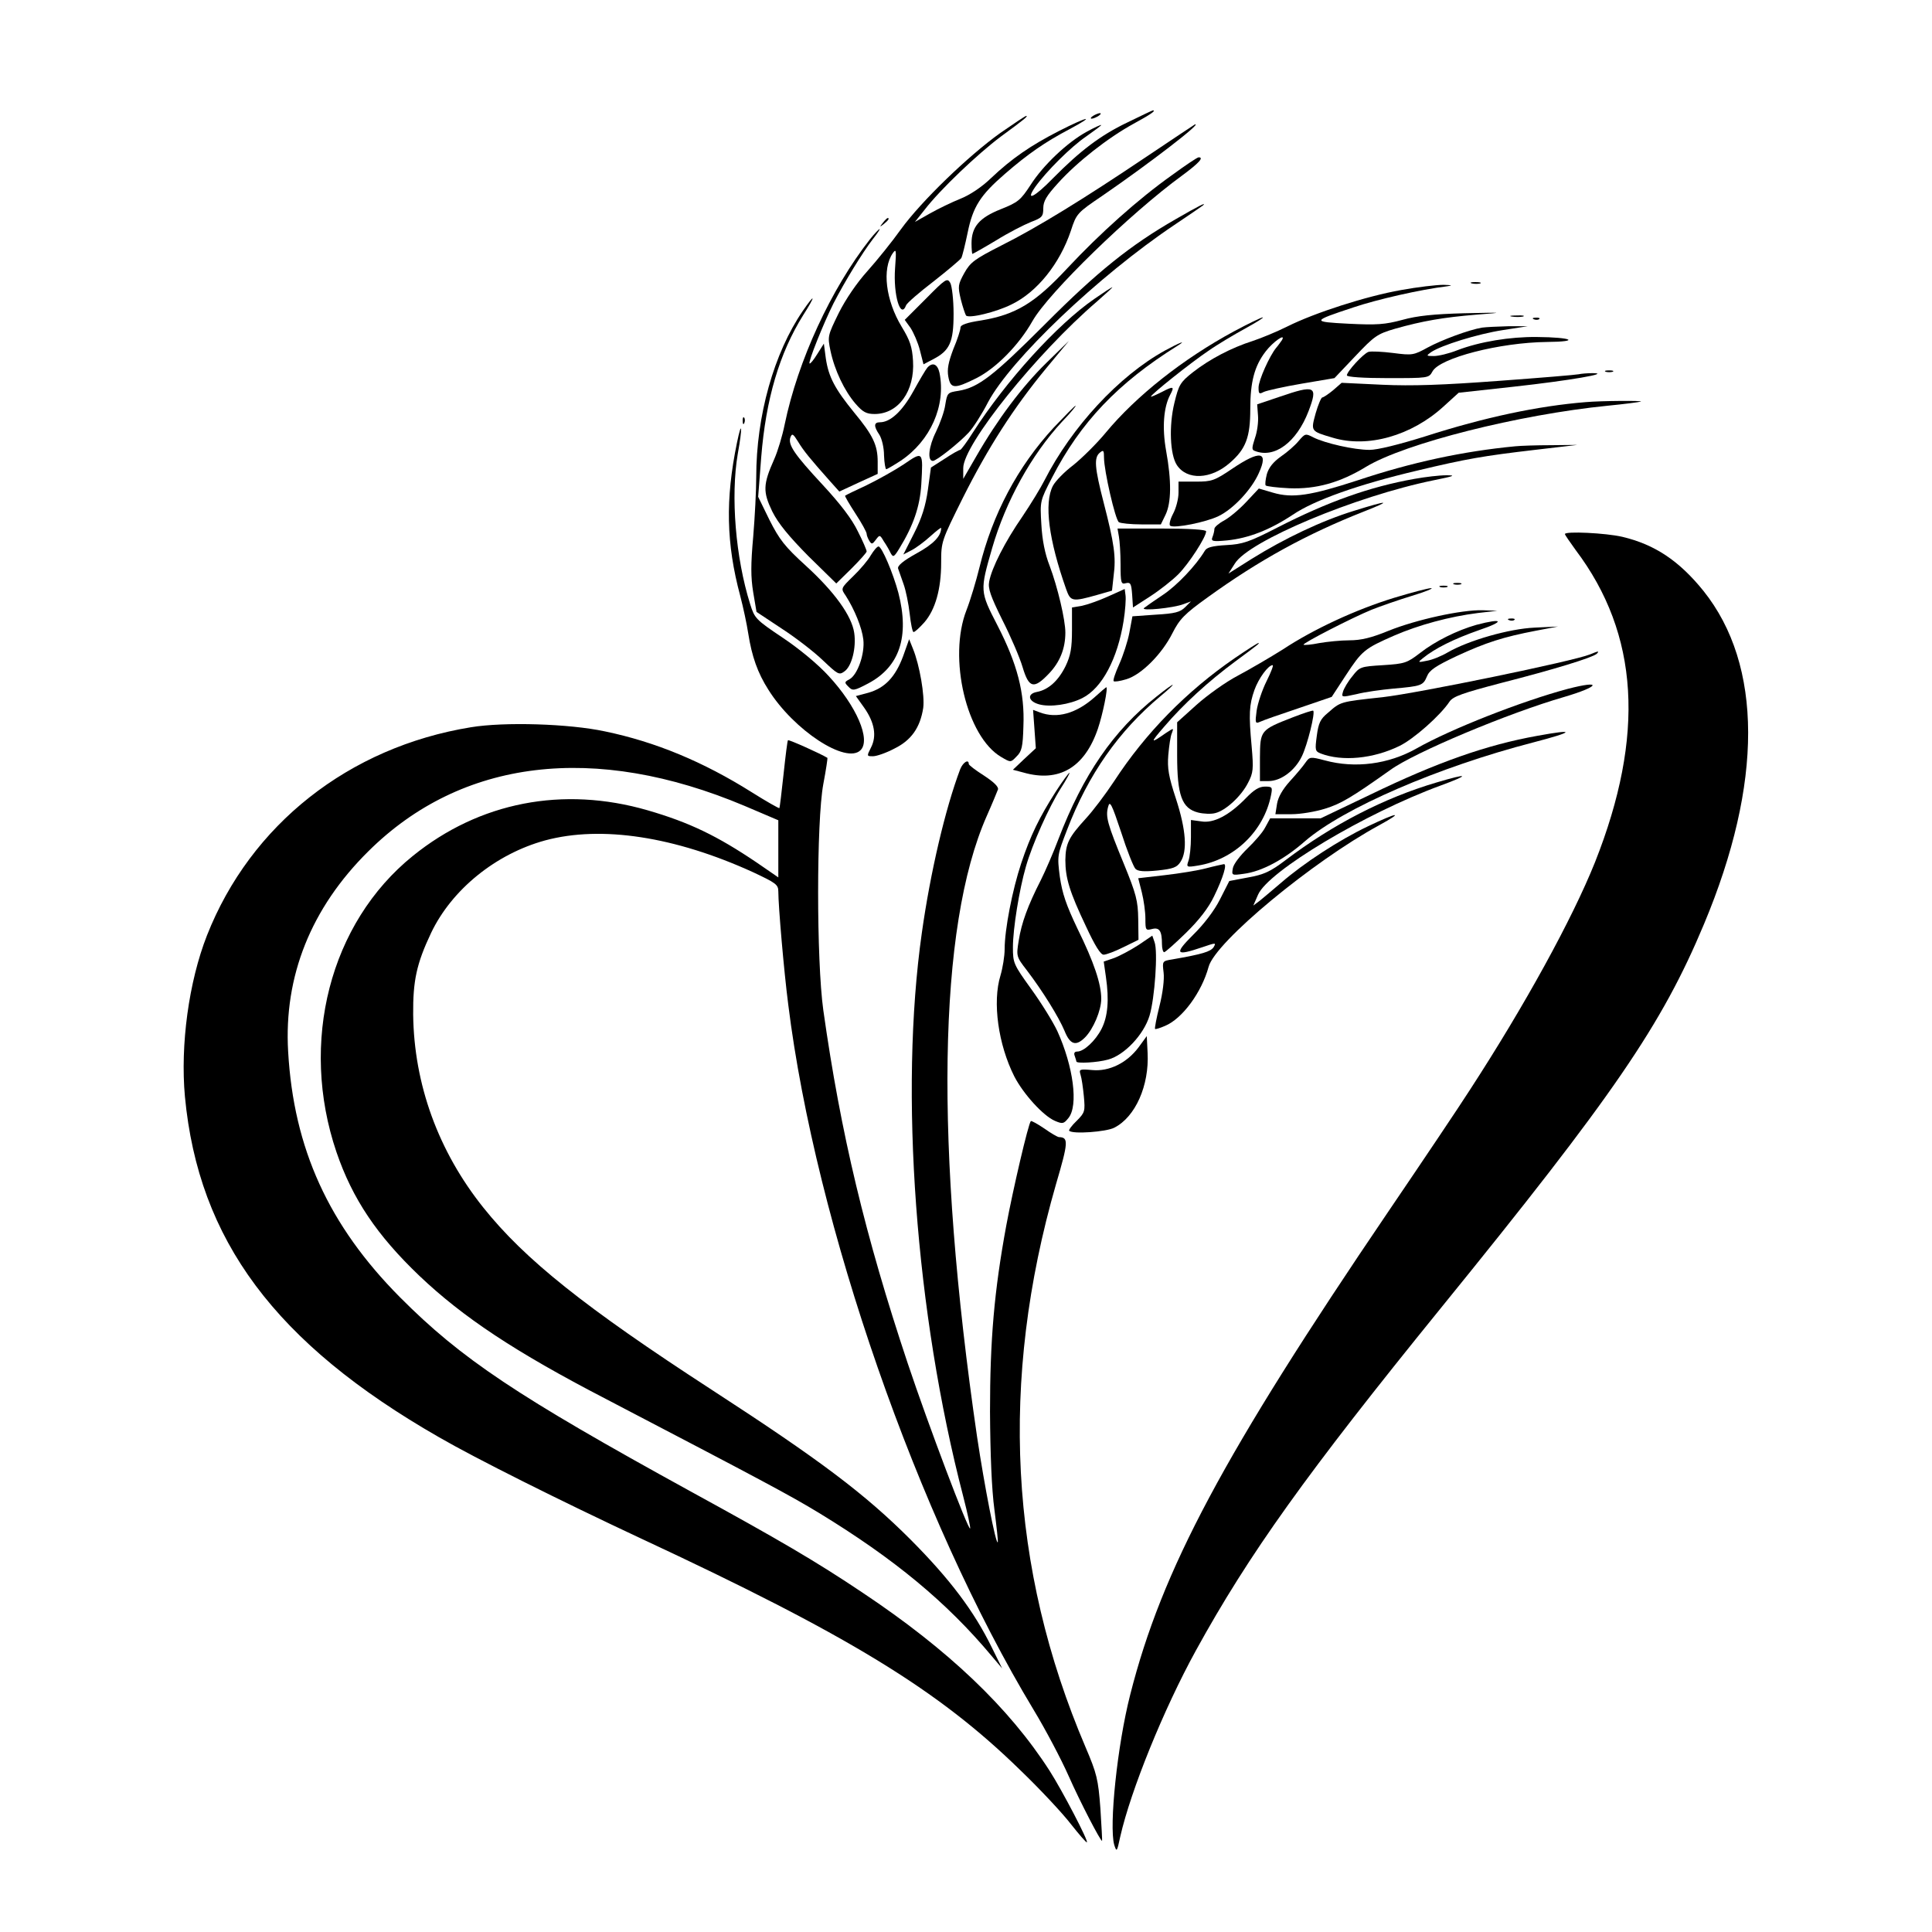 <?xml version="1.0" standalone="no"?>
<!DOCTYPE svg PUBLIC "-//W3C//DTD SVG 20010904//EN"
 "http://www.w3.org/TR/2001/REC-SVG-20010904/DTD/svg10.dtd">
<svg version="1.0" xmlns="http://www.w3.org/2000/svg"
 width="700pt" height="700pt" viewBox="0 0 700 700"
 preserveAspectRatio="xMidYMid meet">
<g transform="translate(0,700) scale(0.1,-0.1)"
fill="#000000" stroke="none">
<path d="M4084 6556 c-98 -47 -171 -103 -269 -202 -67 -69 -102 -86 -64 -31
40 56 129 145 185 183 30 21 54 39 54 41 0 2 -23 -8 -52 -24 -70 -38 -158
-121 -204 -193 -36 -55 -45 -63 -108 -88 -78 -31 -106 -64 -106 -124 0 -21 2
-38 3 -38 2 0 41 22 86 49 45 28 102 57 127 67 40 15 44 20 44 50 0 25 12 45
53 90 69 77 182 165 273 215 64 35 84 49 71 49 -2 0 -44 -20 -93 -44z"/>
<path d="M3960 6580 c-8 -5 -10 -10 -5 -10 6 0 17 5 25 10 8 5 11 10 5 10 -5
0 -17 -5 -25 -10z"/>
<path d="M3624 6518 c-116 -83 -286 -247 -360 -349 -32 -45 -87 -113 -121
-151 -38 -42 -79 -102 -104 -152 -40 -82 -41 -84 -30 -137 15 -71 51 -146 91
-192 26 -30 39 -37 69 -37 86 0 146 83 139 193 -3 50 -11 74 -41 123 -58 96
-72 210 -32 267 12 17 13 11 8 -55 -7 -96 20 -187 40 -134 3 8 48 47 99 86 51
40 96 78 101 85 4 8 14 49 23 92 19 94 46 136 135 213 83 72 145 115 234 162
99 53 67 47 -39 -7 -101 -52 -169 -98 -246 -171 -33 -32 -77 -61 -110 -74 -30
-12 -80 -36 -110 -53 l-55 -31 35 44 c57 74 192 202 276 265 89 65 100 75 92
75 -3 0 -45 -28 -94 -62z"/>
<path d="M4155 6433 c-229 -154 -398 -258 -528 -323 -96 -49 -111 -60 -133
-99 -23 -42 -24 -48 -13 -95 7 -28 16 -54 19 -59 10 -12 109 12 165 40 93 45
175 148 215 267 20 62 23 65 113 126 169 116 368 269 336 259 -2 -1 -80 -53
-174 -116z"/>
<path d="M4247 6366 c-124 -88 -261 -211 -379 -337 -118 -127 -187 -169 -313
-190 -53 -8 -75 -16 -75 -26 0 -8 -11 -43 -26 -78 -18 -48 -23 -73 -18 -100 8
-44 22 -45 102 -5 71 36 154 120 203 207 58 102 354 390 542 527 61 45 80 66
60 66 -5 0 -48 -29 -96 -64z"/>
<path d="M4260 6206 c-164 -94 -285 -191 -475 -382 -186 -186 -240 -228 -312
-240 -40 -6 -41 -8 -48 -50 -3 -24 -19 -68 -34 -99 -26 -52 -32 -105 -11 -105
13 0 97 67 130 103 16 17 48 67 70 110 82 154 398 456 675 642 55 37 102 69
104 71 14 13 -16 -2 -99 -50z"/>
<path d="M3199 6193 c-13 -16 -12 -17 4 -4 16 13 21 21 13 21 -2 0 -10 -8 -17
-17z"/>
<path d="M3152 6133 c-141 -180 -261 -439 -309 -671 -8 -40 -25 -97 -38 -126
-41 -92 -41 -118 -7 -189 22 -44 60 -90 131 -162 l101 -99 55 54 c30 30 55 58
55 62 0 5 -14 38 -32 73 -21 44 -63 99 -127 168 -104 112 -127 146 -117 173 6
15 10 12 28 -17 20 -33 43 -61 115 -142 l34 -38 69 32 70 32 0 44 c0 60 -17
96 -85 178 -70 86 -93 129 -103 197 l-7 53 -24 -38 c-13 -21 -25 -36 -28 -34
-5 6 49 142 87 218 40 78 105 184 142 232 16 20 27 37 25 37 -3 0 -19 -17 -35
-37z"/>
<path d="M3355 5918 l-77 -77 21 -29 c11 -17 27 -53 34 -81 l13 -51 34 18 c61
31 75 62 75 165 0 51 -6 101 -12 112 -11 19 -17 15 -88 -57z"/>
<path d="M5333 5973 c9 -2 23 -2 30 0 6 3 -1 5 -18 5 -16 0 -22 -2 -12 -5z"/>
<path d="M5076 5949 c-125 -22 -312 -82 -412 -132 -38 -19 -94 -42 -124 -52
-79 -25 -158 -67 -217 -113 -47 -37 -52 -46 -68 -112 -20 -82 -16 -187 9 -225
37 -56 124 -52 192 8 58 50 74 93 74 195 0 98 15 156 56 209 26 34 74 68 59
41 -5 -7 -14 -20 -21 -28 -24 -29 -64 -118 -64 -144 0 -23 2 -25 19 -16 11 5
73 19 138 30 l118 20 75 79 c70 74 80 81 145 100 99 28 174 41 295 51 102 8
100 8 -45 5 -110 -3 -170 -9 -224 -24 -63 -17 -93 -19 -194 -14 -136 7 -135 9
16 59 86 29 243 65 342 77 20 3 15 4 -15 5 -25 0 -94 -8 -154 -19z"/>
<path d="M3965 5917 c-135 -93 -320 -297 -440 -484 -22 -35 -43 -63 -46 -63
-4 0 -29 -14 -56 -32 l-50 -32 -11 -80 c-8 -58 -22 -103 -50 -158 l-39 -77 29
15 c16 8 47 31 69 51 21 19 39 33 39 30 0 -29 -27 -58 -89 -92 -49 -27 -70
-45 -67 -55 3 -8 12 -34 20 -57 8 -22 18 -71 22 -107 4 -36 10 -66 14 -66 5 0
22 16 39 35 40 46 61 121 61 216 0 77 1 79 79 236 91 181 183 325 301 468 l83
100 -82 -80 c-88 -86 -177 -205 -253 -337 l-48 -83 0 39 c0 85 266 416 485
604 33 29 58 52 55 51 -3 0 -32 -19 -65 -42z"/>
<path d="M2909 5874 c-105 -153 -169 -381 -169 -602 0 -48 -5 -145 -11 -217
-9 -100 -9 -146 0 -201 l12 -71 92 -61 c51 -33 118 -85 149 -115 53 -50 58
-54 77 -40 27 18 44 86 36 140 -9 62 -72 149 -175 243 -77 70 -96 95 -132 166
l-41 84 11 143 c17 212 66 377 152 515 46 72 45 83 -1 16z"/>
<path d="M5478 5853 c12 -2 30 -2 40 0 9 3 -1 5 -23 4 -22 0 -30 -2 -17 -4z"/>
<path d="M4470 5799 c-183 -99 -353 -233 -464 -367 -33 -40 -86 -92 -117 -117
-32 -24 -65 -58 -74 -75 -33 -63 -15 -197 48 -375 16 -45 22 -46 114 -20 l52
15 6 55 c9 67 2 116 -36 263 -33 128 -36 164 -14 182 13 11 15 8 15 -18 0 -47
41 -226 54 -234 6 -4 43 -8 82 -8 l70 0 17 35 c21 44 22 122 2 232 -15 84 -9
158 15 203 16 30 12 32 -30 10 -22 -11 -40 -19 -40 -17 0 8 146 124 207 165
34 24 95 60 135 82 40 22 69 40 63 40 -5 0 -53 -23 -105 -51z"/>
<path d="M5558 5843 c7 -3 16 -2 19 1 4 3 -2 6 -13 5 -11 0 -14 -3 -6 -6z"/>
<path d="M5370 5813 c-48 -8 -145 -44 -197 -72 -51 -28 -56 -29 -125 -20 -40
5 -80 7 -90 4 -19 -7 -78 -71 -78 -85 0 -6 60 -10 148 -10 147 0 149 0 162 24
26 49 243 105 415 107 123 1 92 17 -37 18 -97 1 -207 -17 -288 -48 -30 -12
-68 -21 -85 -21 -28 0 -28 1 -10 14 37 25 169 66 260 80 l90 14 -70 0 c-38 -1
-81 -3 -95 -5z"/>
<path d="M4221 5730 c-167 -92 -338 -277 -437 -471 -13 -26 -49 -85 -80 -131
-63 -91 -111 -186 -120 -235 -5 -25 5 -53 48 -140 30 -59 63 -136 73 -170 23
-77 41 -81 96 -23 39 41 59 90 59 148 0 46 -28 165 -57 242 -17 43 -27 94 -30
150 -5 85 -5 85 39 170 103 200 238 342 454 477 37 23 8 12 -45 -17z"/>
<path d="M3360 5668 c-6 -7 -29 -46 -51 -86 -40 -72 -83 -112 -121 -112 -22 0
-23 -14 -2 -45 9 -14 17 -47 17 -75 1 -27 5 -50 8 -50 3 0 27 14 53 31 107 72
164 199 140 318 -7 32 -25 40 -44 19z"/>
<path d="M5818 5653 c6 -2 18 -2 25 0 6 3 1 5 -13 5 -14 0 -19 -2 -12 -5z"/>
<path d="M5720 5644 c-8 -2 -139 -13 -290 -24 -202 -15 -314 -19 -422 -14
l-147 7 -31 -27 c-17 -14 -35 -26 -39 -26 -4 0 -15 -26 -24 -57 -18 -66 -19
-65 62 -89 126 -38 285 7 401 113 l55 50 200 22 c200 22 357 49 285 49 -19 0
-42 -2 -50 -4z"/>
<path d="M4635 5562 l-80 -27 3 -41 c2 -22 -3 -59 -11 -81 -12 -37 -12 -43 0
-47 71 -28 151 32 194 144 35 92 25 97 -106 52z"/>
<path d="M5745 5543 c-173 -14 -366 -55 -581 -124 -96 -30 -173 -49 -202 -49
-56 0 -161 24 -203 45 -29 15 -30 15 -54 -13 -13 -16 -42 -41 -64 -56 -28 -20
-44 -40 -51 -64 -5 -20 -7 -38 -4 -41 3 -3 41 -8 85 -10 97 -4 184 20 279 78
141 85 554 189 875 221 61 6 115 13 120 15 12 4 -144 3 -200 -2z"/>
<path d="M3818 5451 c-131 -142 -222 -314 -269 -506 -12 -49 -33 -119 -47
-155 -68 -173 0 -460 126 -533 34 -20 34 -20 55 2 19 18 23 35 25 110 5 121
-22 225 -94 365 -64 124 -64 125 -19 281 49 169 142 337 252 456 31 32 53 59
50 59 -3 0 -38 -36 -79 -79z"/>
<path d="M2691 5474 c0 -11 3 -14 6 -6 3 7 2 16 -1 19 -3 4 -6 -2 -5 -13z"/>
<path d="M2670 5395 c-42 -204 -39 -364 12 -554 11 -42 24 -103 29 -136 13
-83 34 -143 73 -204 92 -147 282 -271 334 -219 38 38 -15 160 -115 268 -39 43
-108 100 -168 140 -97 65 -101 70 -117 121 -53 169 -71 390 -45 544 18 99 15
128 -3 40z"/>
<path d="M5490 5383 c-189 -18 -375 -58 -570 -123 -172 -56 -237 -66 -308 -45
l-51 15 -45 -48 c-25 -27 -61 -57 -81 -68 -19 -10 -35 -24 -35 -30 0 -7 -3
-20 -7 -30 -6 -15 0 -17 53 -12 78 8 155 38 238 93 78 53 239 110 451 160 180
43 239 53 426 75 l154 18 -95 -1 c-52 0 -111 -2 -130 -4z"/>
<path d="M3275 5318 c-33 -22 -94 -56 -135 -76 -41 -19 -76 -36 -78 -38 -2 -1
15 -30 37 -64 23 -35 41 -68 41 -74 0 -6 5 -18 10 -26 8 -13 11 -12 23 4 14
19 15 19 29 -5 9 -13 20 -32 25 -43 9 -16 12 -15 31 16 51 83 75 152 80 233 7
121 7 121 -63 73z"/>
<path d="M4465 5302 c-65 -44 -75 -47 -132 -47 l-63 0 0 -40 c0 -22 -9 -57
-20 -77 -11 -21 -15 -40 -10 -43 16 -10 130 13 175 35 54 26 120 97 146 156
36 79 5 84 -96 16z"/>
<path d="M5125 5265 c-163 -29 -314 -83 -496 -176 -103 -53 -127 -61 -186 -64
-50 -3 -71 -8 -78 -21 -31 -52 -100 -125 -151 -159 -33 -22 -63 -43 -69 -48
-13 -12 106 0 143 14 l27 10 -21 -21 c-18 -18 -37 -23 -106 -27 l-85 -6 -11
-59 c-6 -32 -23 -84 -37 -115 -14 -31 -23 -58 -20 -61 3 -3 23 0 46 7 54 16
129 91 167 167 26 51 43 69 128 130 187 135 359 229 564 310 107 42 93 43 -35
3 -117 -36 -251 -100 -370 -174 l-84 -53 23 36 c50 82 437 244 721 302 74 15
82 18 45 18 -25 0 -76 -6 -115 -13z"/>
<path d="M4054 5056 c3 -16 6 -61 6 -101 0 -67 2 -73 19 -68 17 4 20 -1 23
-42 l3 -46 62 40 c34 22 80 58 102 80 38 38 101 135 101 156 0 6 -60 10 -161
10 l-160 0 5 -29z"/>
<path d="M5670 5065 c0 -3 18 -29 39 -58 230 -305 252 -672 70 -1131 -83 -207
-255 -520 -454 -826 -37 -58 -170 -256 -295 -440 -598 -881 -820 -1297 -935
-1750 -47 -184 -77 -476 -58 -544 9 -28 10 -26 22 30 38 167 157 461 274 674
192 349 400 640 887 1240 627 772 801 1026 954 1392 214 511 213 938 -2 1207
-88 109 -176 168 -294 196 -60 14 -208 21 -208 10z"/>
<path d="M3155 4988 c-10 -18 -39 -52 -64 -76 -45 -44 -45 -44 -27 -70 32 -50
59 -116 64 -159 6 -52 -21 -128 -50 -144 -19 -10 -19 -12 -4 -27 15 -16 21
-15 72 12 113 60 150 169 109 328 -19 71 -60 168 -72 168 -5 0 -17 -14 -28
-32z"/>
<path d="M5268 4883 c6 -2 18 -2 25 0 6 3 1 5 -13 5 -14 0 -19 -2 -12 -5z"/>
<path d="M5218 4873 c6 -2 18 -2 25 0 6 3 1 5 -13 5 -14 0 -19 -2 -12 -5z"/>
<path d="M4015 4839 c-33 -15 -76 -30 -95 -34 l-36 -6 0 -82 c0 -65 -5 -92
-23 -130 -26 -53 -62 -86 -104 -94 -37 -7 -32 -34 8 -45 40 -11 110 -1 157 23
71 36 127 142 149 279 6 38 9 80 7 93 l-3 23 -60 -27z"/>
<path d="M5051 4834 c-137 -42 -291 -113 -403 -187 -46 -29 -120 -72 -163 -95
-44 -23 -111 -71 -150 -106 l-70 -63 0 -119 c0 -146 17 -193 76 -208 20 -5 48
-6 62 -2 38 9 95 62 119 110 19 36 20 50 13 131 -11 118 -9 151 10 205 15 42
50 90 66 90 4 0 -6 -26 -22 -58 -16 -32 -32 -80 -36 -107 -6 -45 -5 -48 13
-40 10 5 73 27 139 49 l120 41 51 78 c59 90 68 97 175 144 90 39 201 69 304
82 l70 8 -53 2 c-77 2 -240 -34 -340 -74 -63 -26 -101 -35 -143 -35 -31 0 -80
-5 -109 -10 -29 -6 -55 -8 -57 -6 -5 5 176 98 247 127 30 12 96 35 145 50 50
15 81 28 70 28 -11 0 -71 -16 -134 -35z"/>
<path d="M5468 4753 c7 -3 16 -2 19 1 4 3 -2 6 -13 5 -11 0 -14 -3 -6 -6z"/>
<path d="M5349 4736 c-70 -20 -149 -59 -204 -102 -47 -36 -55 -39 -134 -44
-81 -5 -85 -6 -111 -40 -16 -19 -31 -45 -34 -56 -6 -21 -6 -21 49 -9 31 8 90
16 133 20 102 9 108 11 122 44 9 23 32 38 108 74 106 49 168 69 288 92 l79 15
-85 -4 c-91 -4 -239 -46 -315 -90 -22 -13 -56 -27 -75 -30 -33 -7 -34 -6 -15
9 44 36 113 70 204 102 95 32 88 45 -10 19z"/>
<path d="M3272 4622 c-28 -75 -66 -115 -126 -132 l-45 -12 30 -42 c38 -54 46
-103 25 -144 -16 -32 -16 -32 7 -32 13 0 48 12 78 28 61 30 93 76 104 147 6
44 -13 155 -37 214 l-14 35 -22 -62z"/>
<path d="M4473 4615 c-173 -119 -322 -270 -436 -445 -31 -47 -77 -108 -103
-136 -62 -68 -73 -90 -74 -150 0 -65 15 -115 75 -241 32 -69 53 -103 64 -102
9 0 41 12 71 27 l55 27 -1 75 c-1 66 -7 90 -52 200 -60 146 -67 171 -57 207 6
24 13 10 47 -92 21 -66 45 -126 52 -133 9 -9 30 -11 80 -6 56 6 70 11 83 31
26 39 20 117 -16 228 -27 82 -32 111 -28 160 3 33 8 69 13 79 7 19 7 19 -22 0
-57 -40 -58 -37 -6 23 70 82 160 164 257 236 88 65 90 67 84 67 -3 0 -42 -25
-86 -55z"/>
<path d="M5761 4629 c-62 -25 -621 -140 -751 -155 -157 -17 -152 -16 -199 -57
-27 -22 -34 -37 -40 -83 -7 -52 -6 -56 14 -64 78 -30 191 -19 285 27 52 25
149 111 182 161 13 19 48 31 189 68 188 48 328 91 344 105 11 11 7 11 -24 -2z"/>
<path d="M4190 4476 c-156 -123 -266 -284 -355 -516 -18 -48 -47 -115 -64
-149 -47 -92 -70 -155 -80 -219 -9 -56 -9 -58 29 -107 58 -76 116 -170 137
-220 20 -50 41 -57 74 -24 30 30 59 98 59 140 0 54 -26 132 -86 254 -41 86
-55 127 -64 188 -10 77 -9 79 26 170 77 201 187 358 339 485 66 55 55 54 -15
-2z"/>
<path d="M5680 4504 c-165 -44 -423 -145 -548 -216 -101 -57 -222 -73 -332
-43 -53 14 -55 13 -70 -8 -8 -12 -33 -42 -56 -67 -27 -30 -43 -58 -47 -82 l-6
-38 59 0 c32 0 86 9 121 20 58 18 95 40 236 140 88 64 430 207 631 265 129 38
139 62 12 29z"/>
<path d="M3965 4473 c-66 -58 -135 -78 -198 -54 l-24 9 5 -69 5 -70 -42 -39
-41 -39 38 -10 c129 -37 222 18 270 159 17 50 38 151 30 150 -2 -1 -21 -17
-43 -37z"/>
<path d="M4684 4401 c-118 -46 -118 -47 -119 -146 l0 -85 31 0 c45 0 96 38
121 90 20 41 49 158 41 165 -2 2 -35 -9 -74 -24z"/>
<path d="M1706 4365 c-442 -72 -798 -353 -956 -754 -66 -168 -97 -397 -80
-584 49 -520 327 -894 920 -1234 133 -77 439 -230 734 -368 751 -350 1075
-548 1371 -837 72 -69 155 -158 185 -197 30 -38 56 -68 58 -66 6 5 -89 187
-135 259 -147 229 -368 439 -677 645 -170 114 -300 190 -625 368 -628 345
-829 479 -1052 703 -258 260 -385 538 -405 890 -16 273 83 520 290 725 338
336 821 394 1364 165 l122 -52 0 -103 0 -104 -77 53 c-145 98 -245 146 -396
190 -307 89 -610 30 -851 -165 -301 -243 -412 -675 -277 -1073 58 -170 147
-302 301 -449 158 -150 346 -275 674 -445 567 -296 667 -349 774 -414 272
-166 462 -323 625 -518 l38 -45 -37 75 c-65 133 -152 248 -294 391 -166 166
-326 287 -722 544 -459 298 -677 472 -827 660 -163 204 -251 446 -254 699 -1
122 12 184 65 296 75 157 234 286 413 335 204 55 470 14 753 -115 83 -39 92
-45 92 -70 0 -52 20 -286 36 -410 99 -796 469 -1859 889 -2555 43 -71 100
-179 127 -240 42 -95 115 -235 121 -235 1 0 -2 53 -6 117 -8 107 -13 127 -54
223 -277 649 -312 1327 -107 2039 45 153 46 170 11 171 -5 0 -29 14 -53 31
-25 17 -47 29 -49 27 -9 -8 -65 -249 -89 -378 -44 -239 -59 -415 -59 -675 1
-155 6 -281 16 -355 8 -63 14 -116 12 -118 -7 -7 -48 203 -75 383 -154 1056
-142 1847 35 2248 20 45 38 89 41 97 2 10 -16 27 -51 50 -30 19 -55 38 -55 42
0 19 -21 6 -31 -19 -54 -143 -108 -373 -139 -593 -82 -577 -23 -1377 150
-2042 16 -62 27 -114 25 -116 -7 -7 -151 374 -226 598 -154 462 -243 833 -306
1280 -25 180 -25 684 0 819 10 52 16 95 15 95 -24 15 -140 67 -143 64 -2 -1
-9 -57 -16 -123 -7 -66 -14 -122 -15 -123 -1 -2 -47 24 -101 58 -175 110 -348
182 -531 220 -130 28 -365 35 -486 15z"/>
<path d="M5570 4334 c-184 -33 -363 -96 -605 -213 l-180 -86 -92 0 -91 0 -18
-33 c-9 -18 -39 -52 -64 -76 -26 -25 -50 -56 -53 -71 -5 -27 -4 -27 39 -21 65
8 147 52 222 118 139 120 483 269 827 358 150 39 157 50 15 24z"/>
<path d="M3826 4133 c-60 -94 -92 -159 -126 -261 -32 -96 -60 -240 -60 -311 0
-25 -7 -68 -15 -95 -30 -97 -8 -251 50 -366 33 -64 105 -143 147 -161 28 -12
32 -11 49 10 37 45 18 187 -40 315 -16 34 -58 102 -95 153 -64 89 -66 94 -66
151 0 67 23 209 47 292 23 81 84 217 126 283 20 31 34 57 32 57 -3 0 -25 -30
-49 -67z"/>
<path d="M5205 4165 c-190 -56 -376 -152 -548 -282 -54 -41 -78 -52 -134 -62
l-69 -13 -34 -67 c-20 -40 -59 -91 -97 -128 -70 -70 -64 -78 33 -45 50 17 51
17 41 0 -11 -16 -40 -25 -149 -44 -37 -6 -37 -6 -32 -48 3 -24 -3 -74 -15
-121 -11 -44 -18 -81 -16 -83 1 -2 18 3 36 11 63 26 133 122 158 214 24 90
377 382 618 513 93 51 68 48 -41 -4 -105 -50 -232 -133 -315 -205 -29 -25 -64
-54 -76 -64 l-24 -18 17 39 c36 85 389 296 662 396 109 40 102 46 -15 11z"/>
<path d="M4515 4109 c-61 -63 -118 -93 -163 -85 l-37 5 0 -62 c0 -34 -4 -73
-9 -86 -8 -23 -7 -24 35 -17 130 21 238 124 264 254 6 30 5 32 -22 32 -21 0
-40 -12 -68 -41z"/>
<path d="M4370 3854 c-30 -8 -98 -19 -151 -25 l-95 -11 13 -51 c7 -28 13 -71
13 -95 0 -42 1 -44 24 -38 27 7 36 -7 36 -55 0 -16 4 -29 8 -29 4 0 40 32 79
70 48 47 82 91 102 133 33 68 48 118 35 116 -5 -1 -34 -7 -64 -15z"/>
<path d="M4125 3576 c-28 -18 -67 -39 -88 -47 l-38 -13 8 -56 c12 -83 7 -143
-16 -188 -22 -43 -64 -82 -88 -82 -10 0 -13 -6 -9 -16 3 -9 6 -18 6 -20 0 -8
76 -4 115 7 59 16 129 90 150 159 19 63 31 234 18 267 l-8 23 -50 -34z"/>
<path d="M4125 3205 c-42 -56 -106 -88 -168 -82 -46 4 -48 3 -42 -17 4 -12 9
-47 12 -78 5 -54 4 -59 -26 -89 -18 -17 -30 -34 -27 -36 12 -13 134 -4 163 11
77 39 127 153 121 271 l-3 61 -30 -41z"/>
</g>
</svg>
